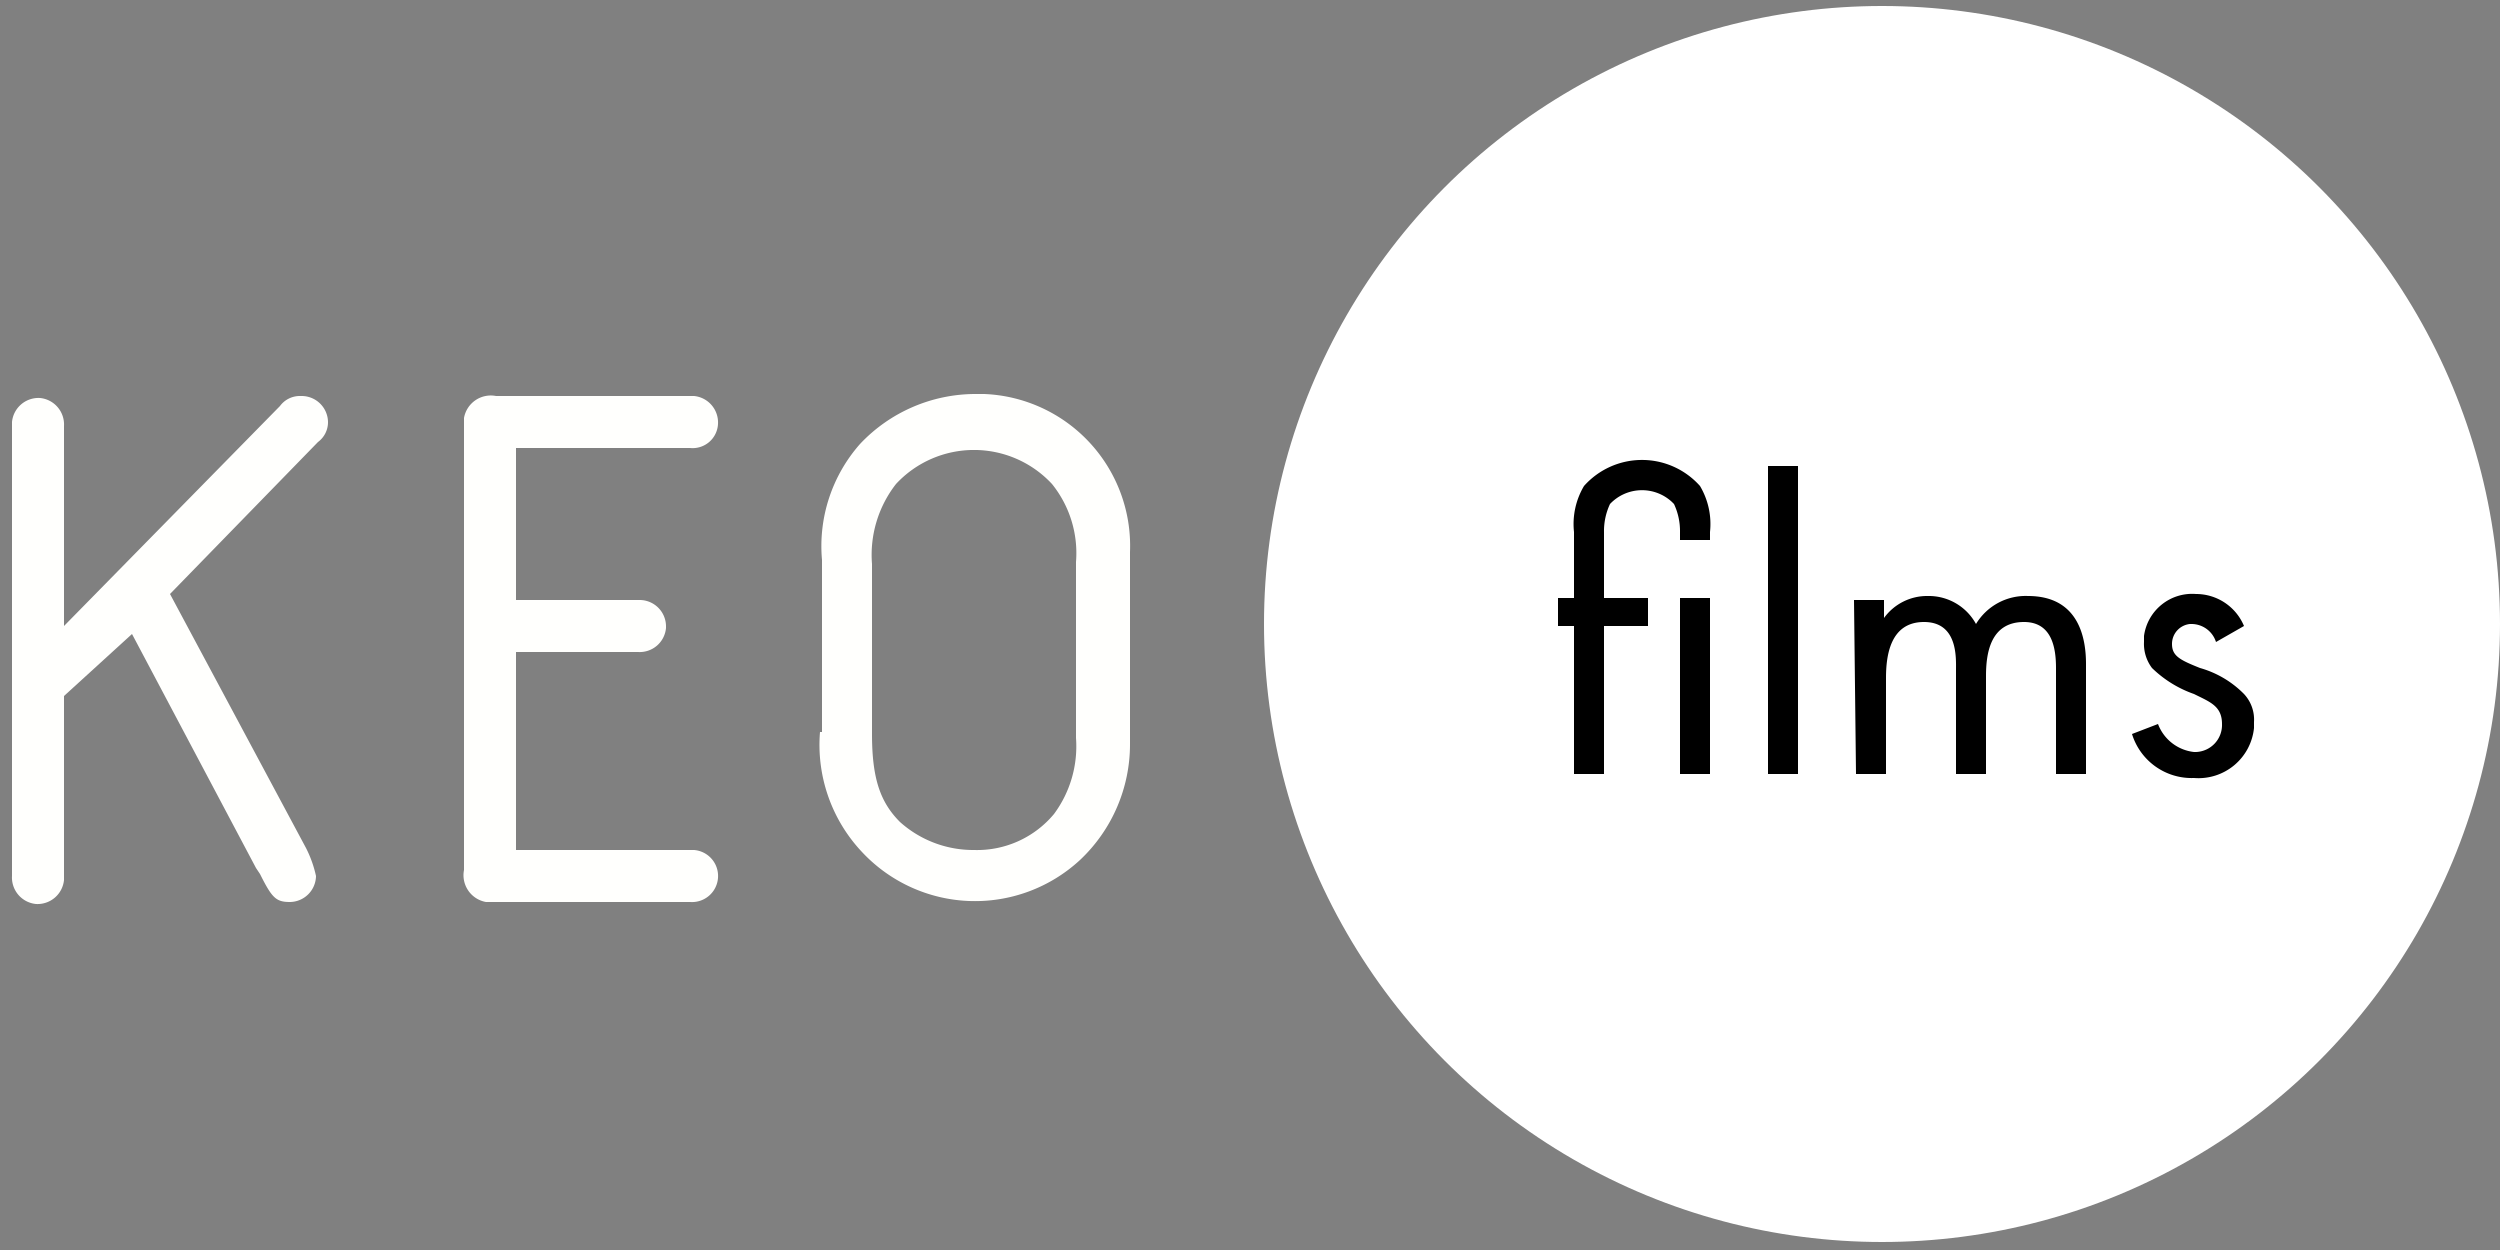 <svg xmlns="http://www.w3.org/2000/svg" id="f6d7b42d-46ef-4c87-904f-dd6bf6aa1d49" data-name="KEO-films-logo" viewBox="0 0 125 62.5"><rect x="0" y="0" width="125" height="62.5" fill="#808080" stroke="none"/><defs><style>.ab53d7d9-f7c7-41ed-8a4a-2fea929def02{fill:#fff}.a4de3734-c4a8-4ef3-861b-6e45f63f0038{fill:#fffffd}</style></defs><circle class="ab53d7d9-f7c7-41ed-8a4a-2fea929def02" cx="94.1" cy="31.2" r="30.9"></circle><path id="a80c644b-eac6-4ecc-b5a5-2be6ea33e430" data-name="KEO" class="a4de3734-c4a8-4ef3-861b-6e45f63f0038" d="M8.5,29.7l7.4-7.6a1.23,1.23,0,0,0,.5-1,1.32,1.32,0,0,0-1.3-1.3H15a1.23,1.23,0,0,0-1,.5L3.2,31.3v-10A1.33,1.33,0,0,0,2,19.9,1.33,1.33,0,0,0,.6,21.1V43.8a1.33,1.33,0,0,0,1.2,1.4A1.33,1.33,0,0,0,3.2,44V34.8l3.4-3.1,6.2,11.7.2.3c.6,1.2.8,1.4,1.5,1.4a1.32,1.32,0,0,0,1.3-1.3,5.78,5.78,0,0,0-.5-1.4Zm17.3-7.3h8.7a1.27,1.27,0,0,0,1.4-1.2,1.33,1.33,0,0,0-1.2-1.4H24.8a1.36,1.36,0,0,0-1.6,1.1V43.5a1.36,1.36,0,0,0,1.1,1.6H34.5a1.3,1.3,0,0,0,.2-2.6H25.8V32.6h6.1a1.32,1.32,0,0,0,1.4-1.2v-.1A1.32,1.32,0,0,0,32,30H25.8V22.4ZM41,36.6a7.81,7.81,0,0,0,2.1,6A7.73,7.73,0,0,0,54,43a7.94,7.94,0,0,0,2.5-5.8V27.6a7.6,7.6,0,0,0-7.3-7.9h-.4A7.94,7.94,0,0,0,43,22.2,7.72,7.72,0,0,0,41.1,28v8.6Zm12.8.3a5.68,5.68,0,0,1-1.1,3.8,5,5,0,0,1-4,1.8A5.49,5.49,0,0,1,45,41.1c-1-1-1.4-2.2-1.4-4.4V28.2a5.76,5.76,0,0,1,1.2-4,5.32,5.32,0,0,1,7.8,0,5.51,5.51,0,0,1,1.2,3.9v8.8Z"></path><path id="e00f1698-47ae-4156-bd66-cdb9760d60de" data-name="films" d="M82.4,31.3V29.9H80.2V26.6a3.19,3.19,0,0,1,.3-1.4,2.2,2.2,0,0,1,3.1-.1l.1.1a3.19,3.19,0,0,1,.3,1.4V27h1.5v-.4a3.72,3.72,0,0,0-.5-2.3,3.88,3.88,0,0,0-5.8,0,3.72,3.72,0,0,0-.5,2.3v3.3h-.8v1.4h.8v7.4h1.5V31.3ZM84,29.9v8.8h1.5V29.9Zm4.4-6.6V38.7h1.5V23.3Zm4.4,15.4h1.5V33.9c0-1.1.2-2.8,1.9-2.8s1.6,1.8,1.6,2.4v5.2h1.5V33.8c0-1.1.2-2.7,1.9-2.7,1.4,0,1.6,1.3,1.6,2.3v5.3h1.5V33.2c0-1.2-.3-3.4-2.9-3.4a2.9,2.9,0,0,0-2.6,1.4,2.69,2.69,0,0,0-2.4-1.4,2.66,2.66,0,0,0-2.2,1.1V30H92.7l.1,8.7Zm19.4-7.4a2.6,2.6,0,0,0-2.4-1.6,2.43,2.43,0,0,0-2.6,2.1v.3a2,2,0,0,0,.4,1.3,5.71,5.71,0,0,0,2.1,1.3c.8.4,1.4.6,1.4,1.5a1.35,1.35,0,0,1-1.3,1.4h-.1a2.18,2.18,0,0,1-1.8-1.4l-1.3.5a3.12,3.12,0,0,0,3.1,2.2,2.79,2.79,0,0,0,3-2.5v-.3a1.87,1.87,0,0,0-.5-1.4,5,5,0,0,0-2.2-1.3c-1-.4-1.4-.6-1.4-1.2a1,1,0,0,1,.9-1h.1a1.29,1.29,0,0,1,1.2.9Z"></path></svg>